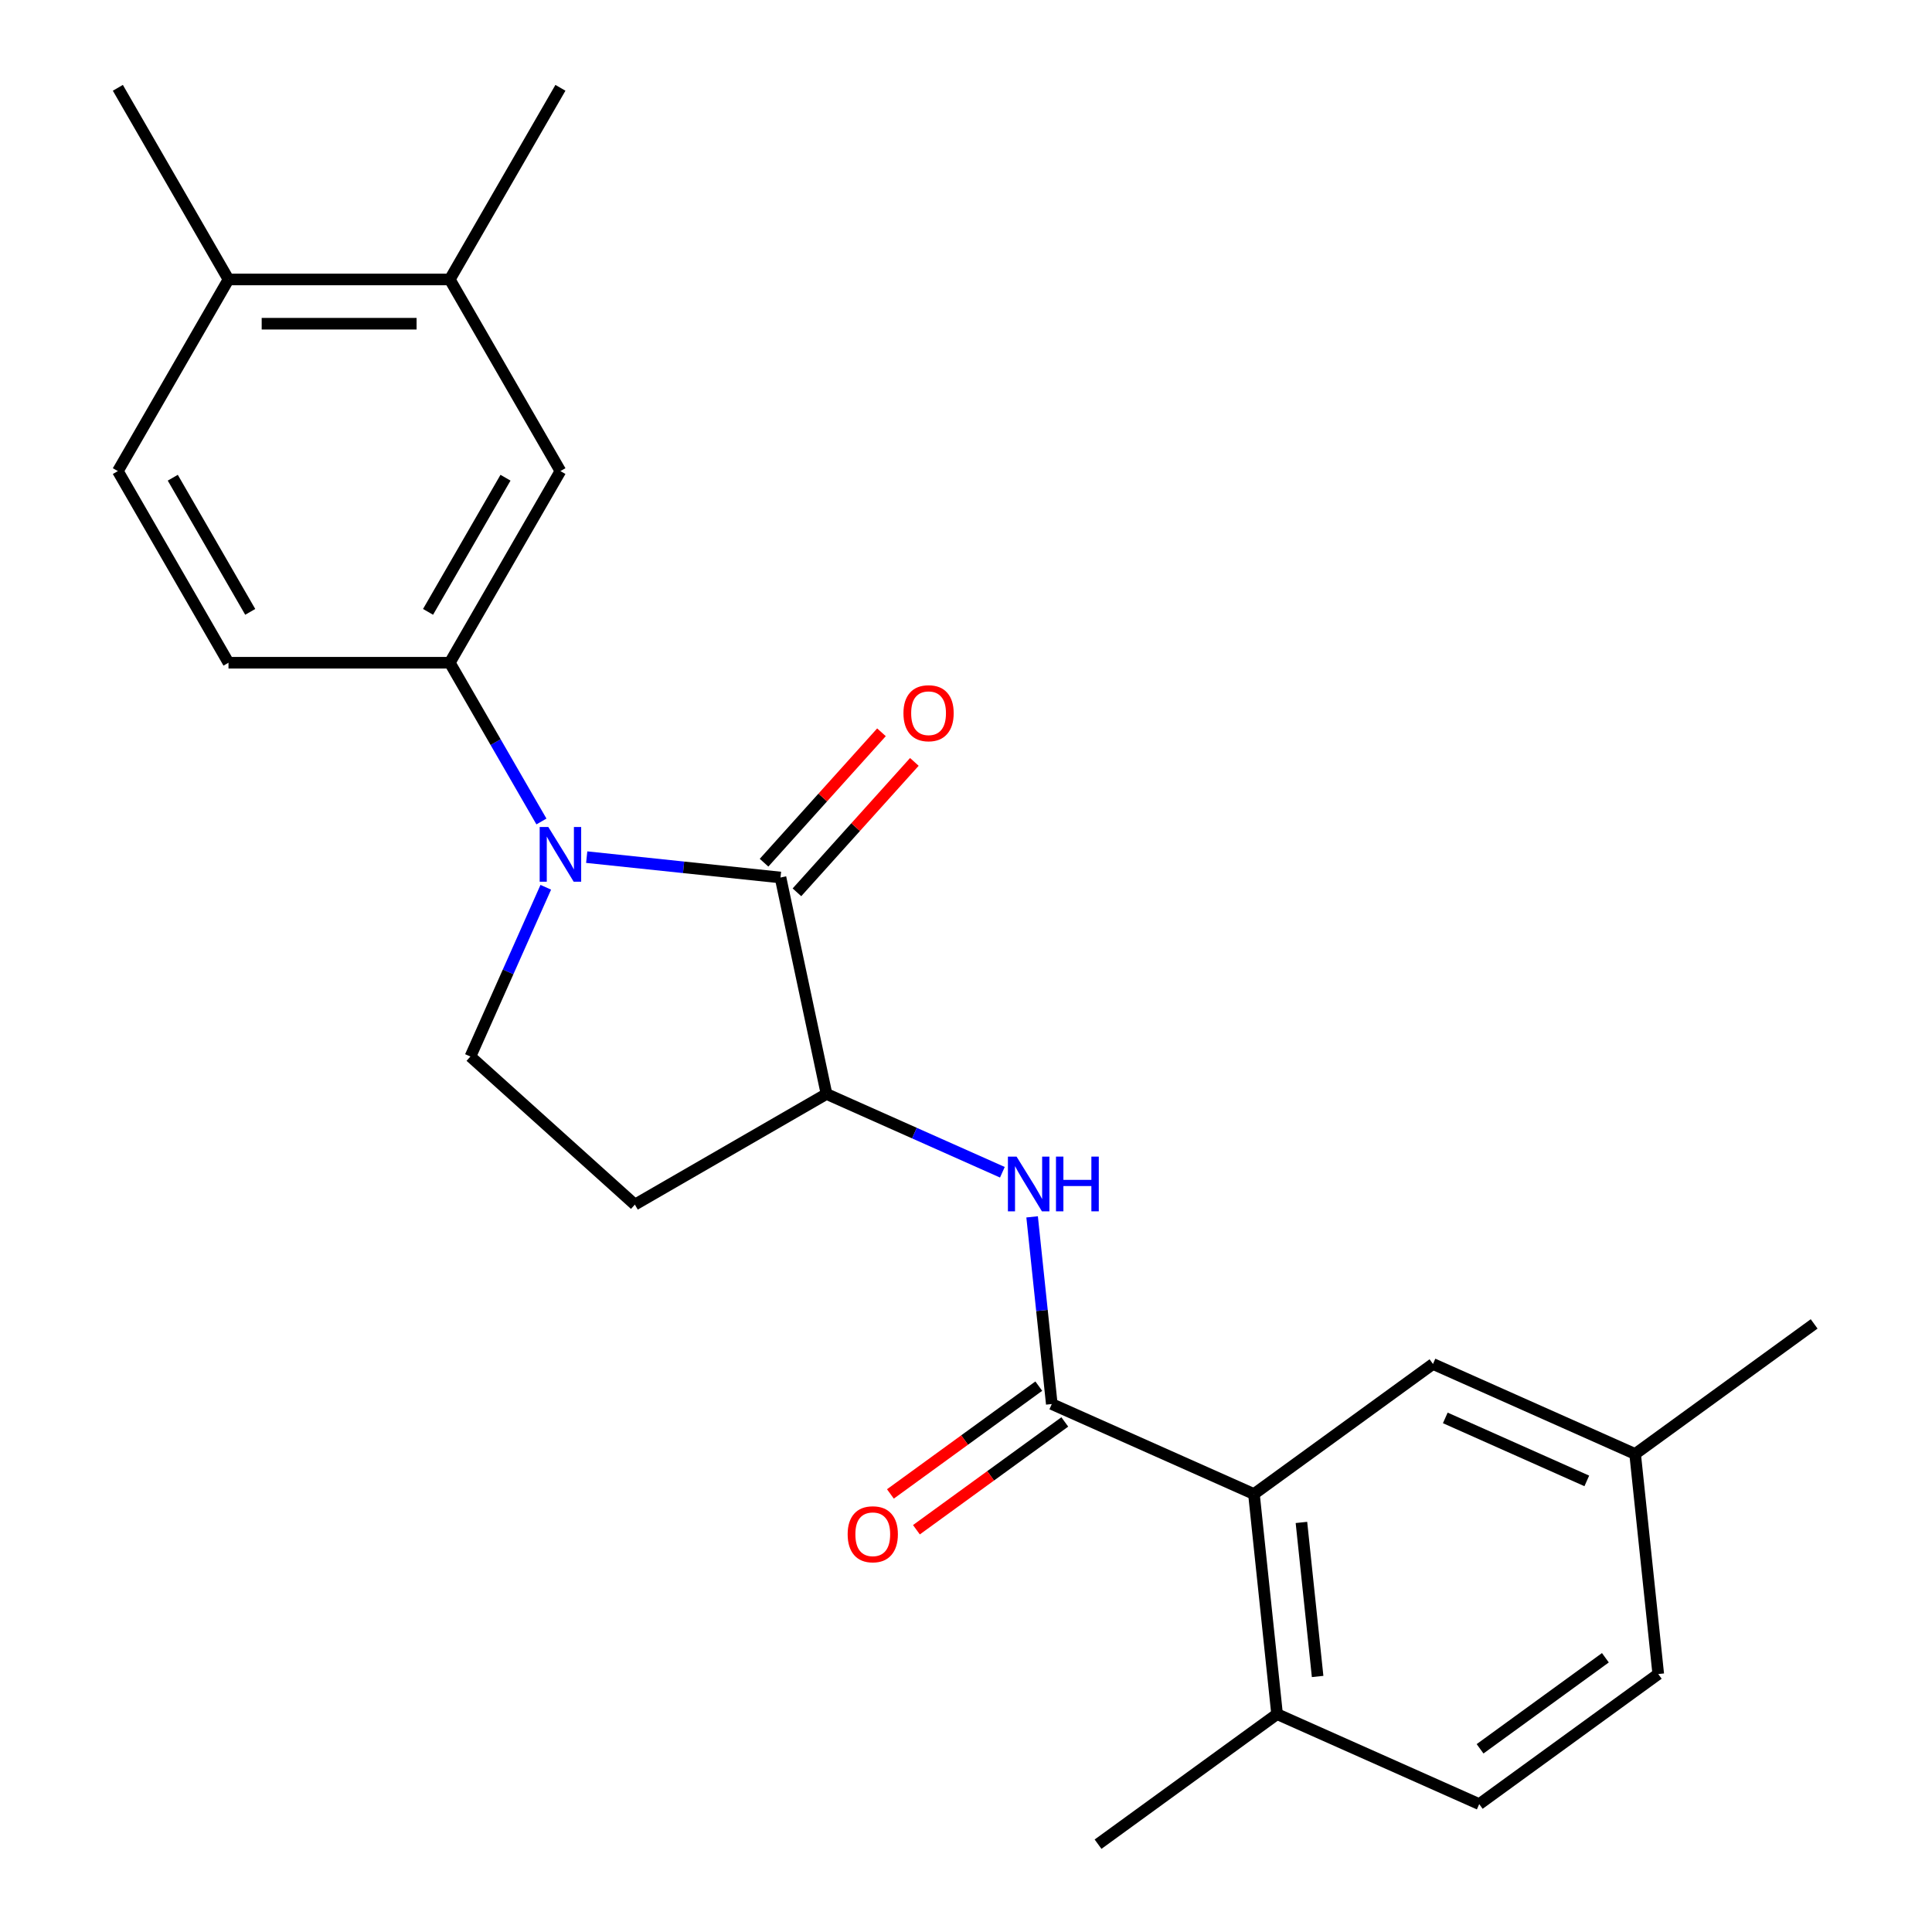 <?xml version='1.0' encoding='iso-8859-1'?>
<svg version='1.1' baseProfile='full'
              xmlns='http://www.w3.org/2000/svg'
                      xmlns:rdkit='http://www.rdkit.org/xml'
                      xmlns:xlink='http://www.w3.org/1999/xlink'
                  xml:space='preserve'
width='1000px' height='1000px' viewBox='0 0 1000 1000'>
<!-- END OF HEADER -->
<rect style='opacity:1.0;fill:#FFFFFF;stroke:none' width='1000' height='1000' x='0' y='0'> </rect>
<path class='bond-0' d='M 303.678,443.653 L 353.831,448.924' style='fill:none;fill-rule:evenodd;stroke:#0000FF;stroke-width:6px;stroke-linecap:butt;stroke-linejoin:miter;stroke-opacity:1' />
<path class='bond-0' d='M 353.831,448.924 L 403.984,454.195' style='fill:none;fill-rule:evenodd;stroke:#000000;stroke-width:6px;stroke-linecap:butt;stroke-linejoin:miter;stroke-opacity:1' />
<path class='bond-4' d='M 280.246,425.2 L 256.526,384.115' style='fill:none;fill-rule:evenodd;stroke:#0000FF;stroke-width:6px;stroke-linecap:butt;stroke-linejoin:miter;stroke-opacity:1' />
<path class='bond-4' d='M 256.526,384.115 L 232.806,343.031' style='fill:none;fill-rule:evenodd;stroke:#000000;stroke-width:6px;stroke-linecap:butt;stroke-linejoin:miter;stroke-opacity:1' />
<path class='bond-6' d='M 282.495,459.246 L 262.991,503.052' style='fill:none;fill-rule:evenodd;stroke:#0000FF;stroke-width:6px;stroke-linecap:butt;stroke-linejoin:miter;stroke-opacity:1' />
<path class='bond-6' d='M 262.991,503.052 L 243.488,546.858' style='fill:none;fill-rule:evenodd;stroke:#000000;stroke-width:6px;stroke-linecap:butt;stroke-linejoin:miter;stroke-opacity:1' />
<path class='bond-2' d='M 403.984,454.195 L 427.798,566.23' style='fill:none;fill-rule:evenodd;stroke:#000000;stroke-width:6px;stroke-linecap:butt;stroke-linejoin:miter;stroke-opacity:1' />
<path class='bond-10' d='M 412.496,461.859 L 442.884,428.11' style='fill:none;fill-rule:evenodd;stroke:#000000;stroke-width:6px;stroke-linecap:butt;stroke-linejoin:miter;stroke-opacity:1' />
<path class='bond-10' d='M 442.884,428.11 L 473.273,394.36' style='fill:none;fill-rule:evenodd;stroke:#FF0000;stroke-width:6px;stroke-linecap:butt;stroke-linejoin:miter;stroke-opacity:1' />
<path class='bond-10' d='M 395.472,446.531 L 425.861,412.782' style='fill:none;fill-rule:evenodd;stroke:#000000;stroke-width:6px;stroke-linecap:butt;stroke-linejoin:miter;stroke-opacity:1' />
<path class='bond-10' d='M 425.861,412.782 L 456.249,379.032' style='fill:none;fill-rule:evenodd;stroke:#FF0000;stroke-width:6px;stroke-linecap:butt;stroke-linejoin:miter;stroke-opacity:1' />
<path class='bond-1' d='M 544.405,726.726 L 539.313,678.283' style='fill:none;fill-rule:evenodd;stroke:#000000;stroke-width:6px;stroke-linecap:butt;stroke-linejoin:miter;stroke-opacity:1' />
<path class='bond-1' d='M 539.313,678.283 L 534.222,629.84' style='fill:none;fill-rule:evenodd;stroke:#0000FF;stroke-width:6px;stroke-linecap:butt;stroke-linejoin:miter;stroke-opacity:1' />
<path class='bond-5' d='M 544.405,726.726 L 649.04,773.312' style='fill:none;fill-rule:evenodd;stroke:#000000;stroke-width:6px;stroke-linecap:butt;stroke-linejoin:miter;stroke-opacity:1' />
<path class='bond-11' d='M 537.673,717.46 L 499.273,745.359' style='fill:none;fill-rule:evenodd;stroke:#000000;stroke-width:6px;stroke-linecap:butt;stroke-linejoin:miter;stroke-opacity:1' />
<path class='bond-11' d='M 499.273,745.359 L 460.874,773.258' style='fill:none;fill-rule:evenodd;stroke:#FF0000;stroke-width:6px;stroke-linecap:butt;stroke-linejoin:miter;stroke-opacity:1' />
<path class='bond-11' d='M 551.137,735.992 L 512.738,763.891' style='fill:none;fill-rule:evenodd;stroke:#000000;stroke-width:6px;stroke-linecap:butt;stroke-linejoin:miter;stroke-opacity:1' />
<path class='bond-11' d='M 512.738,763.891 L 474.338,791.79' style='fill:none;fill-rule:evenodd;stroke:#FF0000;stroke-width:6px;stroke-linecap:butt;stroke-linejoin:miter;stroke-opacity:1' />
<path class='bond-3' d='M 427.798,566.23 L 473.313,586.495' style='fill:none;fill-rule:evenodd;stroke:#000000;stroke-width:6px;stroke-linecap:butt;stroke-linejoin:miter;stroke-opacity:1' />
<path class='bond-3' d='M 473.313,586.495 L 518.829,606.76' style='fill:none;fill-rule:evenodd;stroke:#0000FF;stroke-width:6px;stroke-linecap:butt;stroke-linejoin:miter;stroke-opacity:1' />
<path class='bond-24' d='M 427.798,566.23 L 328.606,623.498' style='fill:none;fill-rule:evenodd;stroke:#000000;stroke-width:6px;stroke-linecap:butt;stroke-linejoin:miter;stroke-opacity:1' />
<path class='bond-7' d='M 232.806,343.031 L 290.074,243.839' style='fill:none;fill-rule:evenodd;stroke:#000000;stroke-width:6px;stroke-linecap:butt;stroke-linejoin:miter;stroke-opacity:1' />
<path class='bond-7' d='M 221.558,316.698 L 261.646,247.264' style='fill:none;fill-rule:evenodd;stroke:#000000;stroke-width:6px;stroke-linecap:butt;stroke-linejoin:miter;stroke-opacity:1' />
<path class='bond-14' d='M 232.806,343.031 L 118.269,343.031' style='fill:none;fill-rule:evenodd;stroke:#000000;stroke-width:6px;stroke-linecap:butt;stroke-linejoin:miter;stroke-opacity:1' />
<path class='bond-12' d='M 649.04,773.312 L 661.012,887.222' style='fill:none;fill-rule:evenodd;stroke:#000000;stroke-width:6px;stroke-linecap:butt;stroke-linejoin:miter;stroke-opacity:1' />
<path class='bond-12' d='M 673.618,788.004 L 681.999,867.741' style='fill:none;fill-rule:evenodd;stroke:#000000;stroke-width:6px;stroke-linecap:butt;stroke-linejoin:miter;stroke-opacity:1' />
<path class='bond-13' d='M 649.04,773.312 L 741.703,705.989' style='fill:none;fill-rule:evenodd;stroke:#000000;stroke-width:6px;stroke-linecap:butt;stroke-linejoin:miter;stroke-opacity:1' />
<path class='bond-8' d='M 243.488,546.858 L 328.606,623.498' style='fill:none;fill-rule:evenodd;stroke:#000000;stroke-width:6px;stroke-linecap:butt;stroke-linejoin:miter;stroke-opacity:1' />
<path class='bond-9' d='M 290.074,243.839 L 232.806,144.647' style='fill:none;fill-rule:evenodd;stroke:#000000;stroke-width:6px;stroke-linecap:butt;stroke-linejoin:miter;stroke-opacity:1' />
<path class='bond-20' d='M 232.806,144.647 L 290.074,45.455' style='fill:none;fill-rule:evenodd;stroke:#000000;stroke-width:6px;stroke-linecap:butt;stroke-linejoin:miter;stroke-opacity:1' />
<path class='bond-25' d='M 232.806,144.647 L 118.269,144.647' style='fill:none;fill-rule:evenodd;stroke:#000000;stroke-width:6px;stroke-linecap:butt;stroke-linejoin:miter;stroke-opacity:1' />
<path class='bond-25' d='M 215.625,167.554 L 135.449,167.554' style='fill:none;fill-rule:evenodd;stroke:#000000;stroke-width:6px;stroke-linecap:butt;stroke-linejoin:miter;stroke-opacity:1' />
<path class='bond-17' d='M 661.012,887.222 L 765.647,933.809' style='fill:none;fill-rule:evenodd;stroke:#000000;stroke-width:6px;stroke-linecap:butt;stroke-linejoin:miter;stroke-opacity:1' />
<path class='bond-21' d='M 661.012,887.222 L 568.35,954.545' style='fill:none;fill-rule:evenodd;stroke:#000000;stroke-width:6px;stroke-linecap:butt;stroke-linejoin:miter;stroke-opacity:1' />
<path class='bond-18' d='M 741.703,705.989 L 846.337,752.576' style='fill:none;fill-rule:evenodd;stroke:#000000;stroke-width:6px;stroke-linecap:butt;stroke-linejoin:miter;stroke-opacity:1' />
<path class='bond-18' d='M 748.08,733.904 L 821.325,766.515' style='fill:none;fill-rule:evenodd;stroke:#000000;stroke-width:6px;stroke-linecap:butt;stroke-linejoin:miter;stroke-opacity:1' />
<path class='bond-16' d='M 118.269,343.031 L 61,243.839' style='fill:none;fill-rule:evenodd;stroke:#000000;stroke-width:6px;stroke-linecap:butt;stroke-linejoin:miter;stroke-opacity:1' />
<path class='bond-16' d='M 129.517,316.698 L 89.429,247.264' style='fill:none;fill-rule:evenodd;stroke:#000000;stroke-width:6px;stroke-linecap:butt;stroke-linejoin:miter;stroke-opacity:1' />
<path class='bond-15' d='M 118.269,144.647 L 61,243.839' style='fill:none;fill-rule:evenodd;stroke:#000000;stroke-width:6px;stroke-linecap:butt;stroke-linejoin:miter;stroke-opacity:1' />
<path class='bond-22' d='M 118.269,144.647 L 61,45.455' style='fill:none;fill-rule:evenodd;stroke:#000000;stroke-width:6px;stroke-linecap:butt;stroke-linejoin:miter;stroke-opacity:1' />
<path class='bond-26' d='M 765.647,933.809 L 858.31,866.485' style='fill:none;fill-rule:evenodd;stroke:#000000;stroke-width:6px;stroke-linecap:butt;stroke-linejoin:miter;stroke-opacity:1' />
<path class='bond-26' d='M 766.082,905.178 L 830.946,858.051' style='fill:none;fill-rule:evenodd;stroke:#000000;stroke-width:6px;stroke-linecap:butt;stroke-linejoin:miter;stroke-opacity:1' />
<path class='bond-19' d='M 846.337,752.576 L 858.31,866.485' style='fill:none;fill-rule:evenodd;stroke:#000000;stroke-width:6px;stroke-linecap:butt;stroke-linejoin:miter;stroke-opacity:1' />
<path class='bond-23' d='M 846.337,752.576 L 939,685.252' style='fill:none;fill-rule:evenodd;stroke:#000000;stroke-width:6px;stroke-linecap:butt;stroke-linejoin:miter;stroke-opacity:1' />
<path  class='atom-0' d='M 283.814 428.063
L 293.094 443.063
Q 294.014 444.543, 295.494 447.223
Q 296.974 449.903, 297.054 450.063
L 297.054 428.063
L 300.814 428.063
L 300.814 456.383
L 296.934 456.383
L 286.974 439.983
Q 285.814 438.063, 284.574 435.863
Q 283.374 433.663, 283.014 432.983
L 283.014 456.383
L 279.334 456.383
L 279.334 428.063
L 283.814 428.063
' fill='#0000FF'/>
<path  class='atom-4' d='M 526.173 598.656
L 535.453 613.656
Q 536.373 615.136, 537.853 617.816
Q 539.333 620.496, 539.413 620.656
L 539.413 598.656
L 543.173 598.656
L 543.173 626.976
L 539.293 626.976
L 529.333 610.576
Q 528.173 608.656, 526.933 606.456
Q 525.733 604.256, 525.373 603.576
L 525.373 626.976
L 521.693 626.976
L 521.693 598.656
L 526.173 598.656
' fill='#0000FF'/>
<path  class='atom-4' d='M 546.573 598.656
L 550.413 598.656
L 550.413 610.696
L 564.893 610.696
L 564.893 598.656
L 568.733 598.656
L 568.733 626.976
L 564.893 626.976
L 564.893 613.896
L 550.413 613.896
L 550.413 626.976
L 546.573 626.976
L 546.573 598.656
' fill='#0000FF'/>
<path  class='atom-11' d='M 467.624 369.158
Q 467.624 362.358, 470.984 358.558
Q 474.344 354.758, 480.624 354.758
Q 486.904 354.758, 490.264 358.558
Q 493.624 362.358, 493.624 369.158
Q 493.624 376.038, 490.224 379.958
Q 486.824 383.838, 480.624 383.838
Q 474.384 383.838, 470.984 379.958
Q 467.624 376.078, 467.624 369.158
M 480.624 380.638
Q 484.944 380.638, 487.264 377.758
Q 489.624 374.838, 489.624 369.158
Q 489.624 363.598, 487.264 360.798
Q 484.944 357.958, 480.624 357.958
Q 476.304 357.958, 473.944 360.758
Q 471.624 363.558, 471.624 369.158
Q 471.624 374.878, 473.944 377.758
Q 476.304 380.638, 480.624 380.638
' fill='#FF0000'/>
<path  class='atom-12' d='M 438.743 794.129
Q 438.743 787.329, 442.103 783.529
Q 445.463 779.729, 451.743 779.729
Q 458.023 779.729, 461.383 783.529
Q 464.743 787.329, 464.743 794.129
Q 464.743 801.009, 461.343 804.929
Q 457.943 808.809, 451.743 808.809
Q 445.503 808.809, 442.103 804.929
Q 438.743 801.049, 438.743 794.129
M 451.743 805.609
Q 456.063 805.609, 458.383 802.729
Q 460.743 799.809, 460.743 794.129
Q 460.743 788.569, 458.383 785.769
Q 456.063 782.929, 451.743 782.929
Q 447.423 782.929, 445.063 785.729
Q 442.743 788.529, 442.743 794.129
Q 442.743 799.849, 445.063 802.729
Q 447.423 805.609, 451.743 805.609
' fill='#FF0000'/>
</svg>
